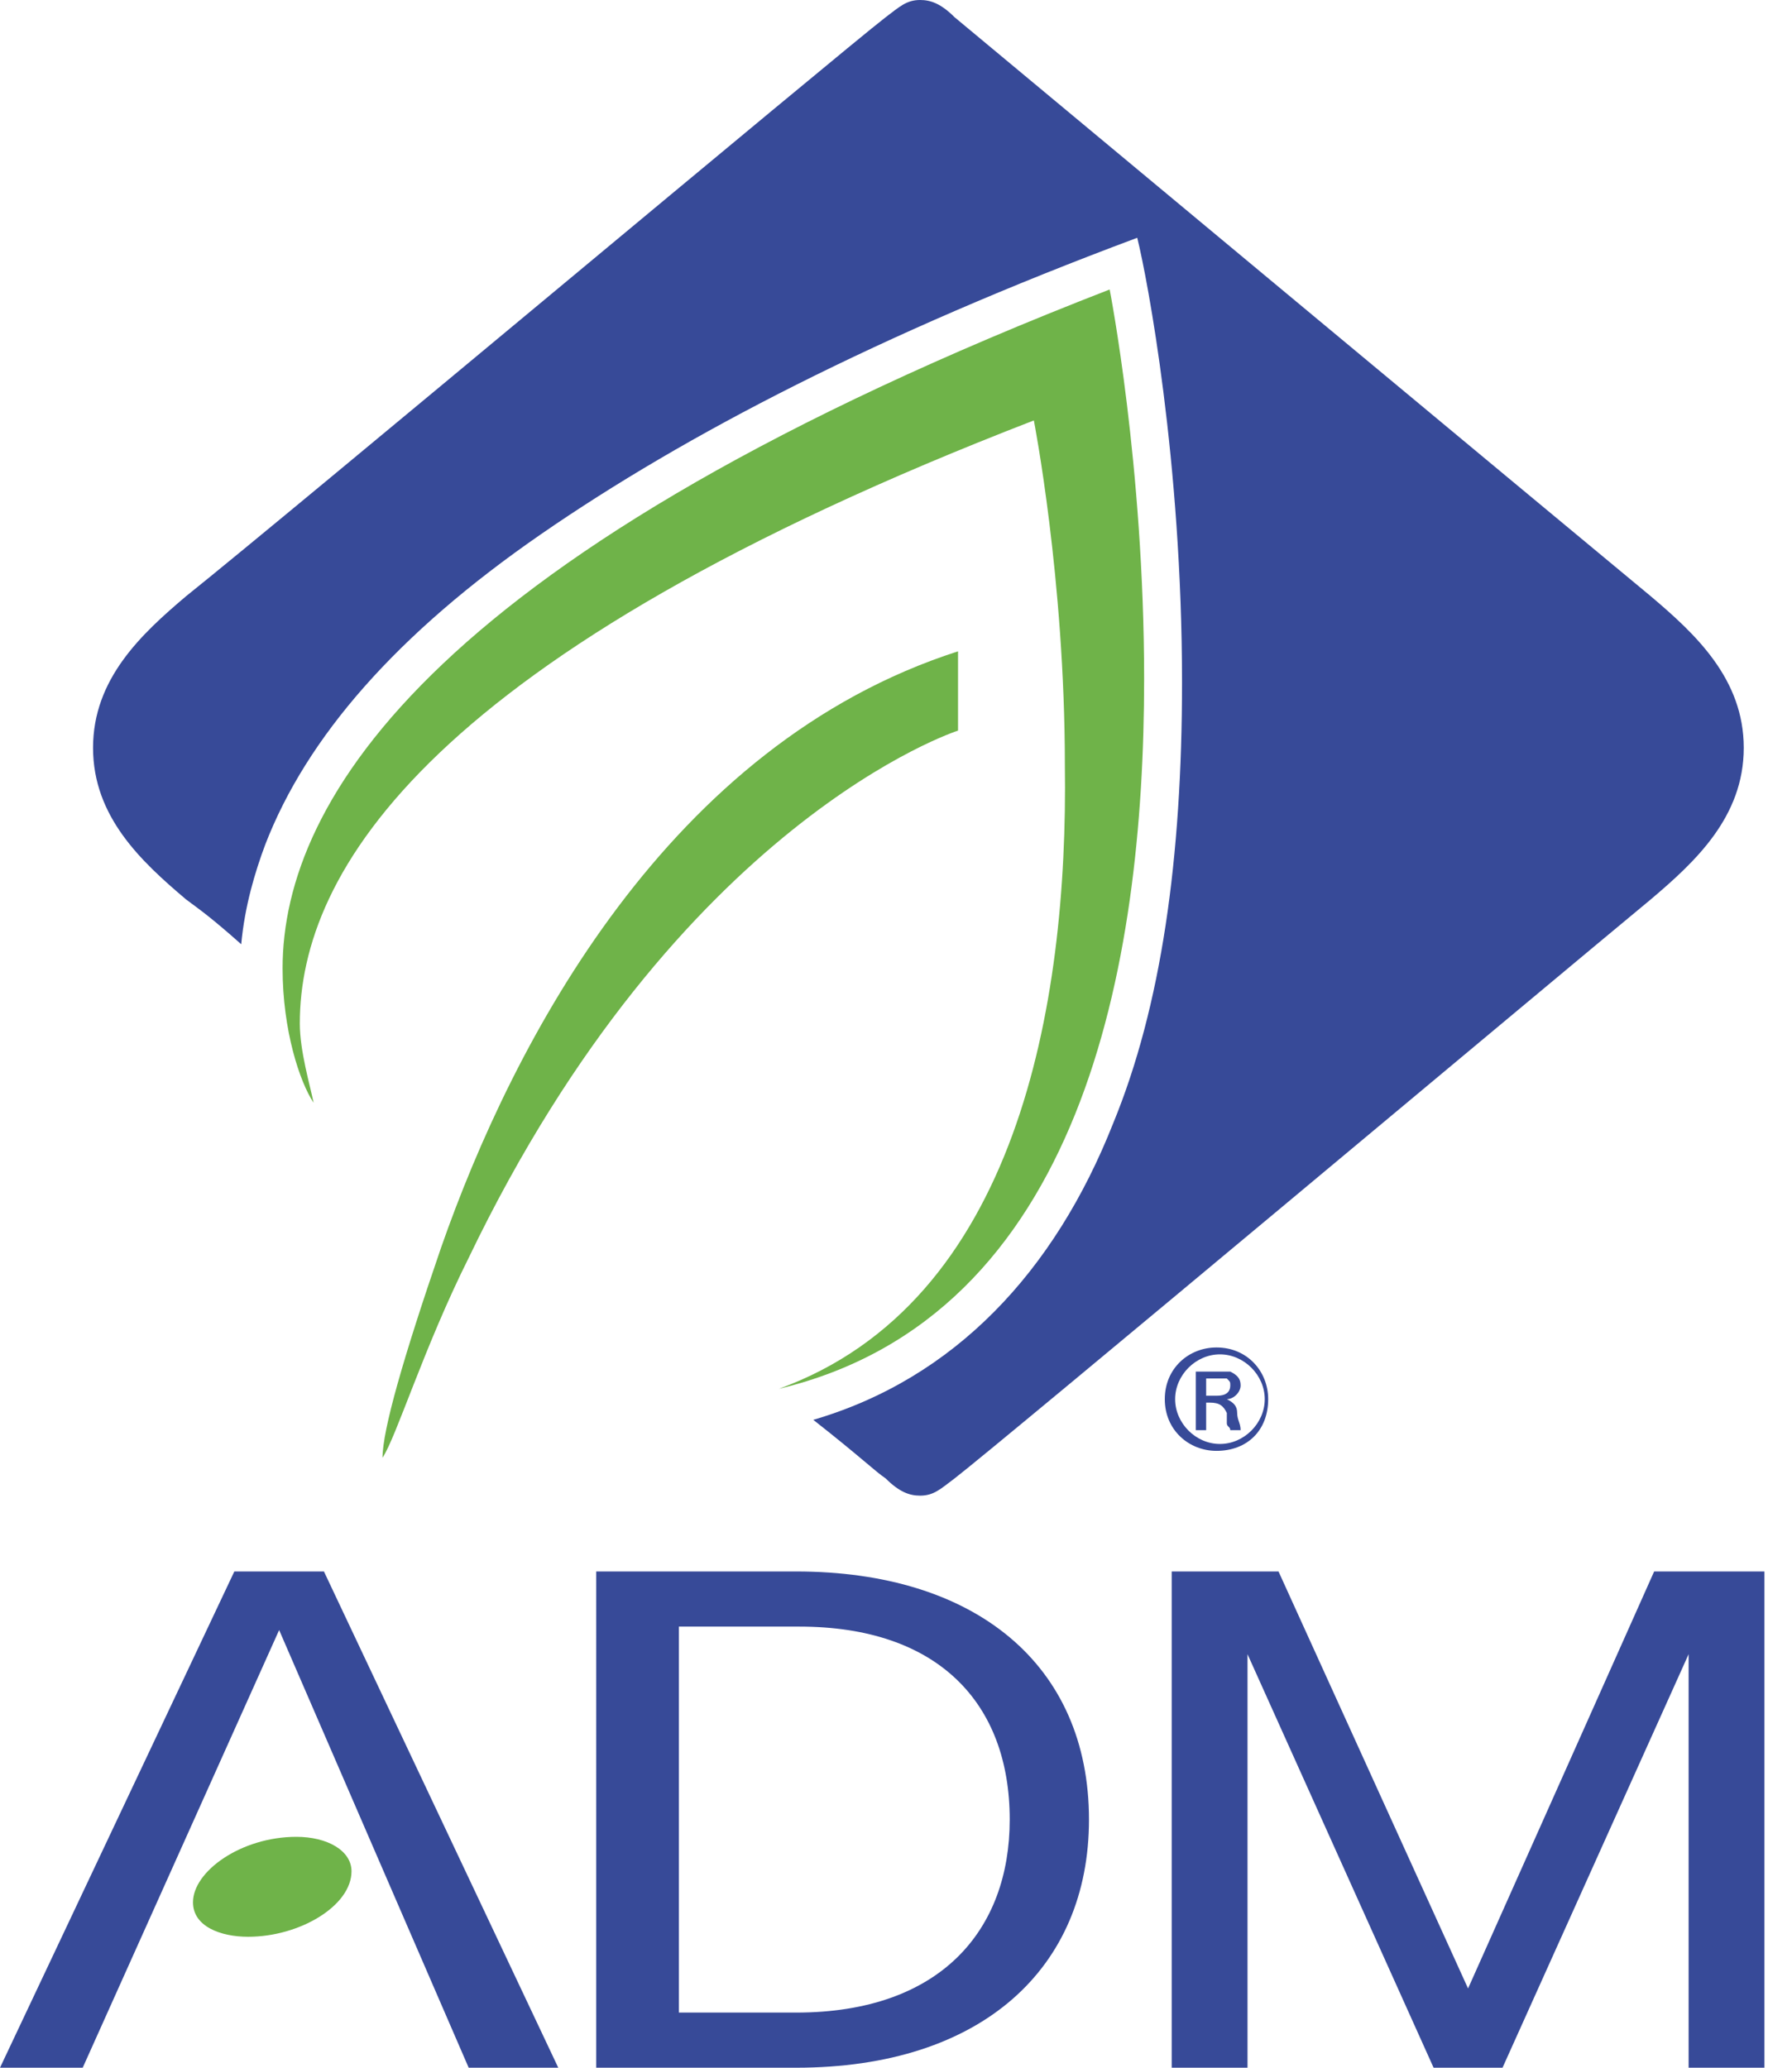 <svg viewBox="0 0 52 60" id="adm" xmlns="http://www.w3.org/2000/svg"><path d="M22.6 40.3c8.8-2.1 10.6-12.3 10.6-20.6 0-6.2-1-11.3-1-11.3-19.6 7.6-24 14.8-24 19.7 0 1.8.5 3.3.9 3.9-.1-.5-.4-1.5-.4-2.3 0-4.4 3.7-10.7 21.3-17.5 0 0 .9 4.6.9 10 .1 7-1.4 15.6-8.3 18.1zm-11.5 2c0-.8.6-2.9 1.7-6.1 2.1-6 6.6-14.6 15-17.3v2.3s-8.1 2.6-14.2 15.3c-1.3 2.6-2.1 5.2-2.5 5.8z" fill="#6fb349"/><path d="M33 6.9c-7.5 2.8-13.1 5.7-17.3 8.6-4.2 2.9-6.8 5.9-8 9-.3.8-.6 1.8-.7 2.9-.9-.8-1.2-1-1.6-1.3-1.3-1.1-2.7-2.4-2.7-4.4 0-2 1.4-3.3 2.7-4.4 3-2.4 19-15.8 20.3-16.8.4-.3.6-.5 1-.5.3 0 .6.1 1 .5 1.2 1 17.3 14.4 20.2 16.8 1.3 1.1 2.7 2.4 2.7 4.4 0 2-1.4 3.3-2.7 4.4C45 28.5 29 41.9 27.7 42.9c-.4.3-.6.5-1 .5-.3 0-.6-.1-1-.5-.3-.2-.7-.6-2.1-1.7 4.1-1.2 7-4.3 8.7-8.6 1.4-3.4 2-7.7 2-12.8 0-6.4-1-11.7-1.3-12.9" fill="#374a98"/><path d="M8.6 53.3c-1.6 0-3 1-3 1.9 0 .7.8 1 1.6 1 1.5 0 3-.9 3-1.9 0-.6-.7-1-1.6-1" fill="#6fb349"/><path d="M8.1 47.3L2.4 60H0l6.8-14.4h2.6L16.2 60h-2.6L8.1 47.3zm11.5 11.1h3.5c4.2 0 6.2-2.4 6.2-5.6 0-3.4-2.1-5.6-6.1-5.6h-3.5v11.2zm-2.3-12.8h5.8c5.2 0 8.5 2.7 8.5 7.2 0 4.3-3.1 7.2-8.5 7.2h-5.8V45.6zm25.3 12.1l-5.5-12.1H34V60h2.2V48l5.4 12h2L49 48v12h2.2V45.6H48l-5.4 12.1zM35 40.5h.3c.1 0 .4 0 .4-.3 0-.1 0-.1-.1-.2H35v.5zm.3-.7h.4c.2.1.3.2.3.4s-.2.4-.4.4c.2.1.3.2.3.4s.1.3.1.5h-.3c0-.1-.1-.1-.1-.2V41c-.1-.2-.2-.3-.5-.3H35v.8h-.3v-1.7h.6zm.1-.5c-.7 0-1.3.6-1.3 1.3 0 .7.6 1.3 1.3 1.3.7 0 1.3-.6 1.3-1.3 0-.7-.6-1.3-1.3-1.3zm-.1 2.8c-.8 0-1.5-.6-1.5-1.5s.7-1.5 1.5-1.5c.9 0 1.5.7 1.5 1.5 0 .9-.6 1.5-1.5 1.5z" fill="#374a98"/></svg>